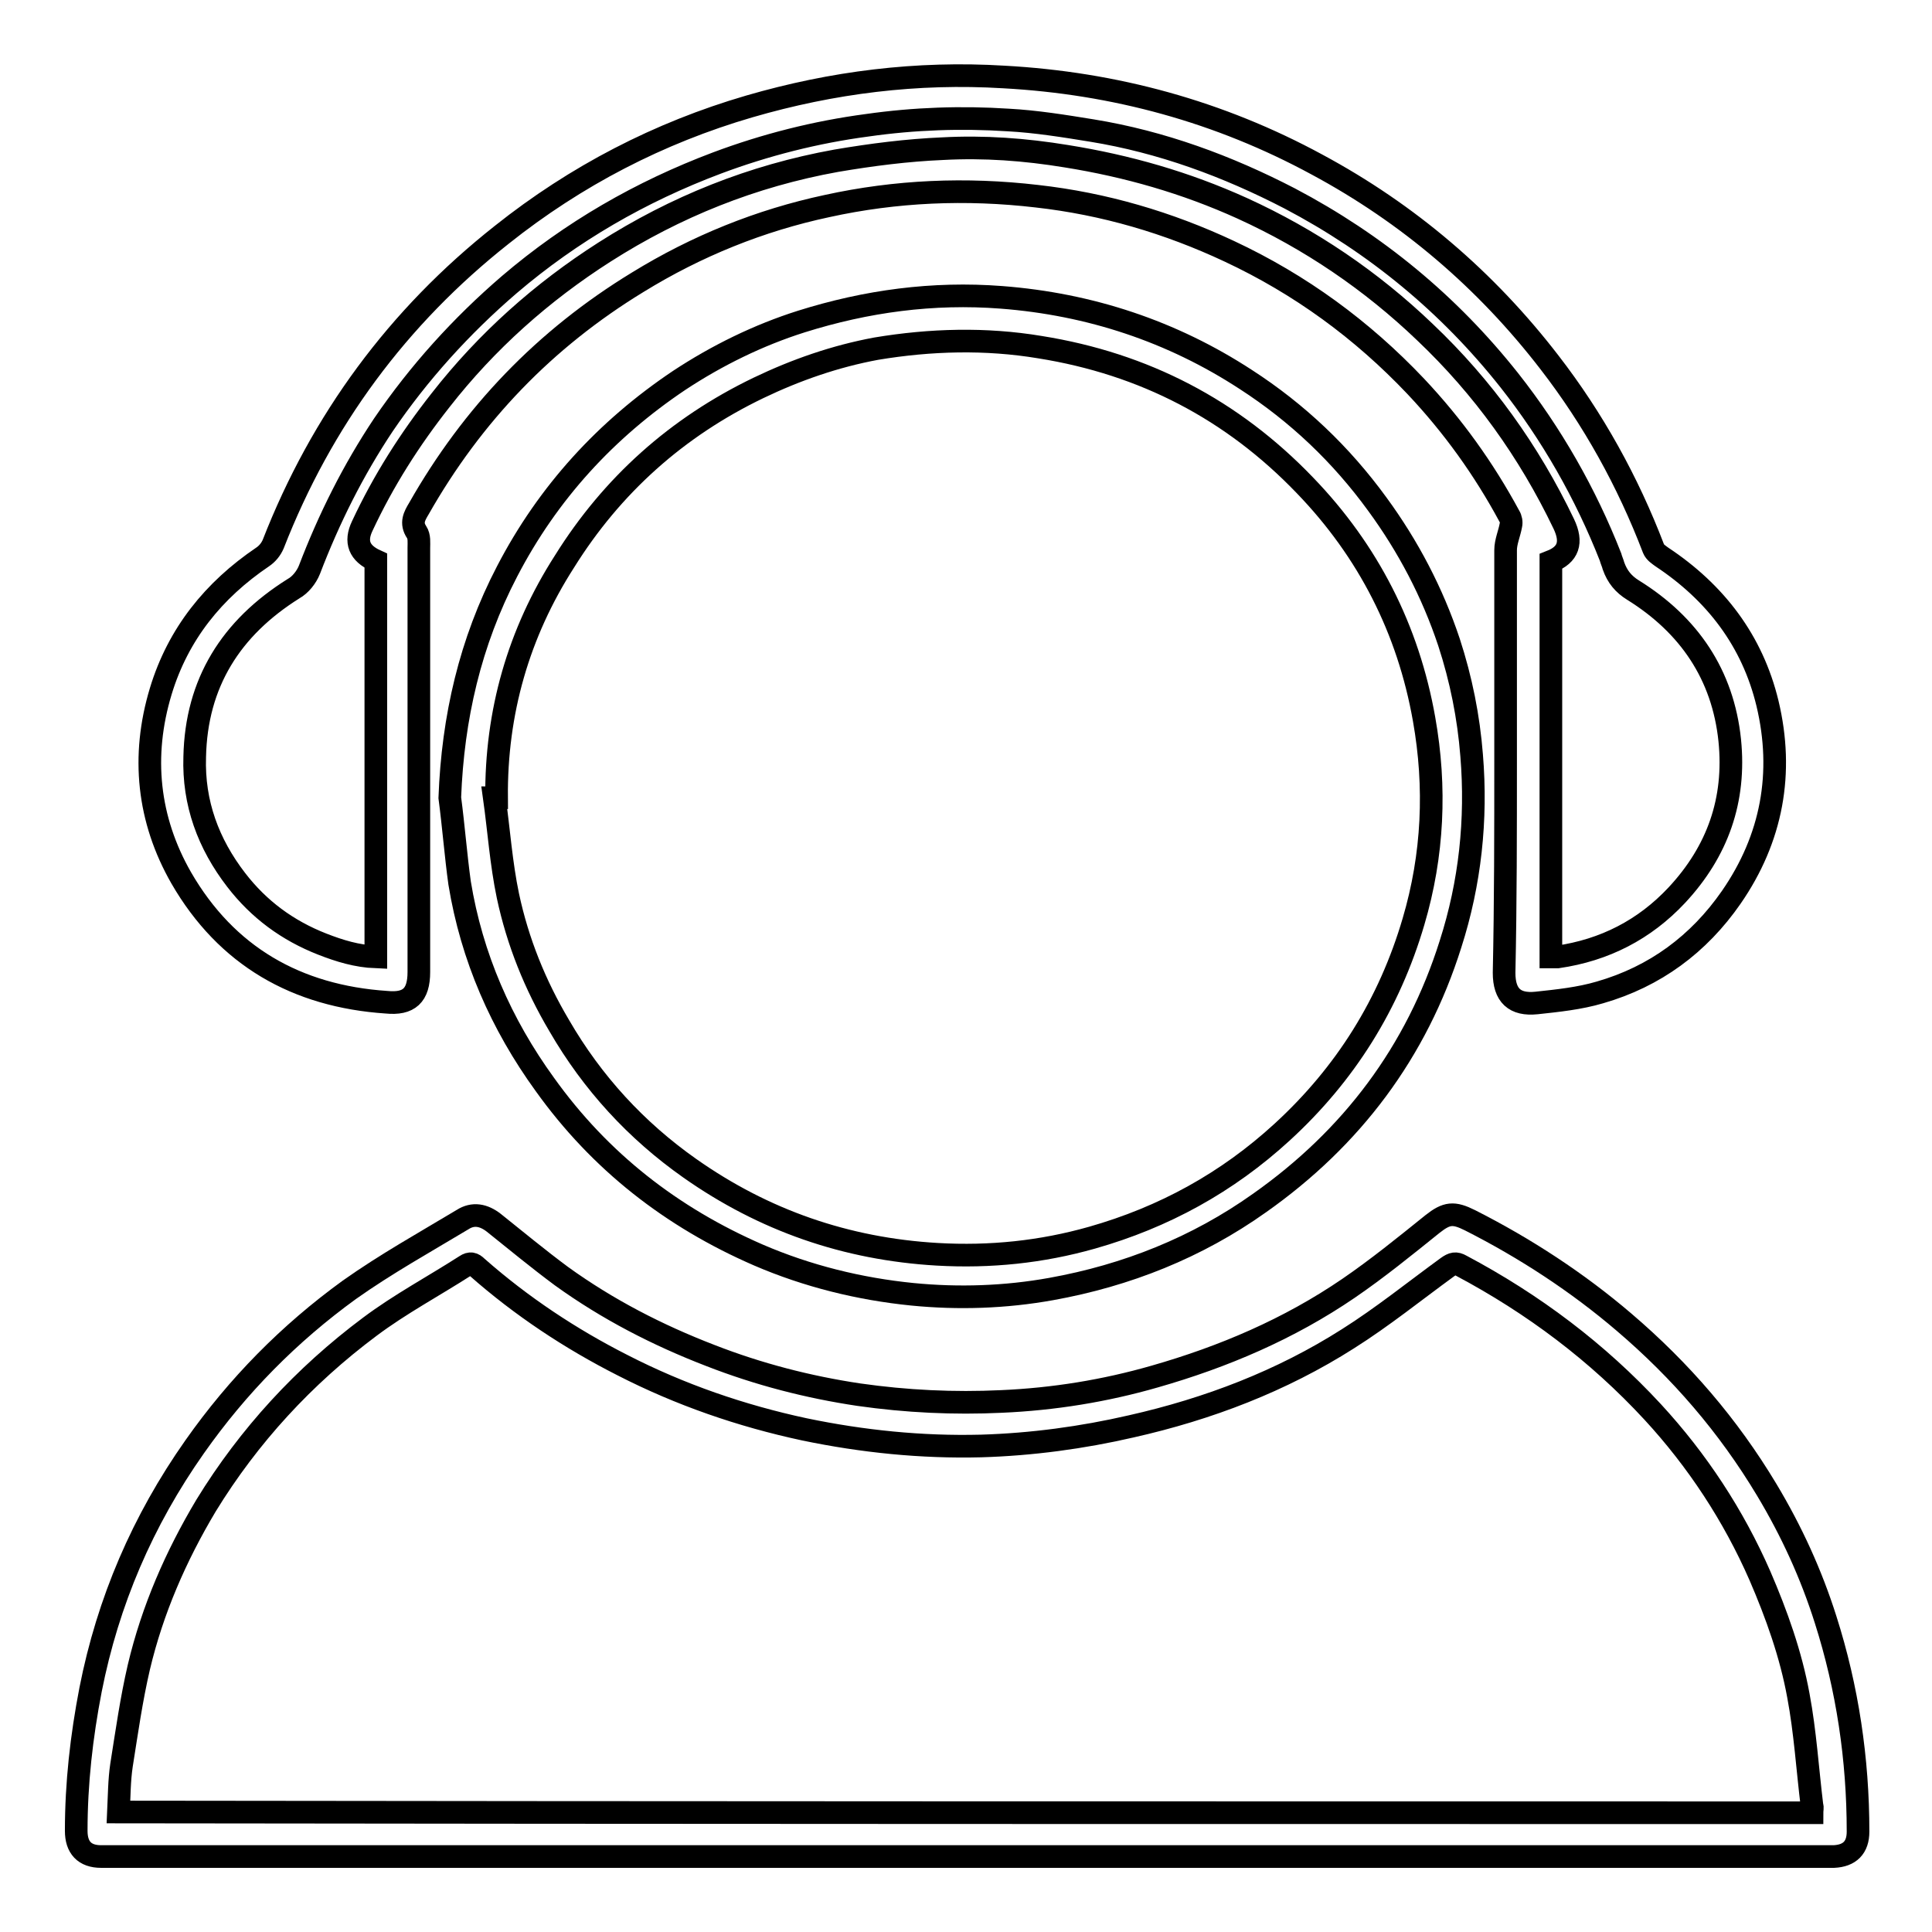 <?xml version="1.0" encoding="utf-8"?>
<!-- Svg Vector Icons : http://www.onlinewebfonts.com/icon -->
<!DOCTYPE svg PUBLIC "-//W3C//DTD SVG 1.1//EN" "http://www.w3.org/Graphics/SVG/1.1/DTD/svg11.dtd">
<svg version="1.1" xmlns="http://www.w3.org/2000/svg" xmlns:xlink="http://www.w3.org/1999/xlink" x="0px" y="0px" viewBox="0 0 256 256" enable-background="new 0 0 256 256" xml:space="preserve">
<g><g><path stroke-width="3" fill-opacity="0" stroke="#000000"  d="M199.5,100.7c0-9.3,0-18.5,0-27.8c0-1.1,0.5-2.2,0.7-3.3c0.1-0.4,0-0.9-0.2-1.2c-3.4-6.3-7.5-12-12.4-17.2c-7.1-7.5-15.3-13.5-24.7-17.9c-8.1-3.8-16.6-6.3-25.5-7.3c-9.4-1.1-18.7-0.7-27.8,1.3c-8.9,1.9-17.3,5.3-25.1,10.1c-12.3,7.5-21.9,17.5-29,30c-0.6,1-1.1,1.9-0.3,3.1c0.4,0.6,0.3,1.4,0.3,2.1c0,18.7,0,37.5,0,56.2c0,3.1-1.3,4.3-4.3,4C39.3,132,30,126.7,24,116.3c-4.4-7.7-5.3-16.1-2.7-24.7c2.3-7.6,7-13.4,13.5-17.8c0.6-0.4,1.1-1,1.4-1.7c6.4-16.4,16.5-30.1,30.3-41c9.8-7.8,20.8-13.5,32.8-17c11-3.2,22.2-4.6,33.7-3.9c14.7,0.8,28.6,4.6,41.5,11.6c12.1,6.5,22.4,15.3,30.8,26.2c5.8,7.5,10.4,15.8,13.8,24.7c0.2,0.5,0.7,0.8,1.1,1.1c7.1,4.7,12,11.1,14,19.4c2.2,9.2,0.6,17.9-4.8,25.7c-4.3,6.2-10.1,10.5-17.4,12.6c-2.7,0.8-5.6,1.1-8.4,1.4c-2.9,0.3-4.3-1-4.3-4C199.5,119.5,199.5,110.1,199.5,100.7z M205.5,126.8c0.2,0,0.3,0,0.4,0c0.2,0,0.3,0,0.5,0c6.2-0.9,11.5-3.6,15.8-8.2c5.4-5.8,7.8-12.6,7-20.5c-0.9-8.7-5.4-15.3-12.8-19.9c-1.3-0.8-2.1-1.8-2.6-3.2c-0.1-0.4-0.3-0.8-0.4-1.2c-3.3-8.4-7.8-16.3-13.4-23.4c-8-10.1-17.7-18.1-29.1-24.1c-8.3-4.3-17-7.5-26.2-9c-3.7-0.6-7.4-1.2-11.1-1.4c-6.2-0.4-12.4-0.2-18.7,0.7c-6.8,0.9-13.5,2.6-19.9,5c-10.1,3.8-19.3,9.1-27.5,16.1c-6.4,5.5-12,11.7-16.7,18.6c-4,6-7.2,12.4-9.8,19.2c-0.4,1-1.2,2-2.1,2.5c-8.3,5.2-12.9,12.5-13.1,22.3c-0.2,6.1,1.8,11.5,5.5,16.3c3,3.9,6.8,6.7,11.4,8.5c2.3,0.9,4.6,1.6,7.1,1.7c0-17.6,0-35,0-52.5c-2.2-1-2.8-2.5-1.8-4.6c2.8-6,6.3-11.5,10.4-16.7c6.1-7.8,13.4-14.3,21.7-19.6c9.4-6,19.6-10.1,30.7-12.1c4.7-0.8,9.4-1.4,14.1-1.6c5.5-0.3,10.9,0.1,16.4,1c8.1,1.3,15.8,3.5,23.3,6.9c9,4.1,17.1,9.6,24.2,16.4c7.7,7.3,13.8,15.8,18.4,25.4c1.2,2.5,0.6,4.1-1.7,5C205.5,91.9,205.5,109.3,205.5,126.8z"/><path stroke-width="3" fill-opacity="0" stroke="#000000"  d="M127.9,246c-37.8,0-75.5,0-113.2,0c-0.4,0-0.8,0-1.3,0c-2.2,0-3.3-1.2-3.3-3.4c0-6.3,0.7-12.5,1.9-18.7c2.3-11.7,6.9-22.4,13.8-32.2c5.7-8.1,12.5-15,20.5-20.8c4.8-3.4,10-6.3,15-9.3c1.4-0.9,2.8-0.6,4.1,0.4c3,2.4,5.9,4.8,9,7.1c6.1,4.4,12.7,7.8,19.7,10.5c6.4,2.5,13,4.2,19.7,5.2c6.3,0.9,12.6,1.2,18.9,0.9c6.9-0.3,13.7-1.4,20.3-3.3c9.1-2.6,17.8-6.3,25.7-11.7c3.8-2.6,7.5-5.6,11.1-8.5c1.9-1.5,2.8-1.6,5-0.5c7.3,3.7,14.2,8.2,20.4,13.5c7.5,6.4,13.8,13.7,18.9,22.2c3.3,5.5,5.9,11.2,7.8,17.2c2.9,9.1,4.3,18.5,4.3,28.1c0,2.1-1.1,3.2-3.2,3.3c-0.4,0-0.8,0-1.3,0C203.6,246,165.7,246,127.9,246z M240.1,240.2c0-0.4,0.1-0.7,0-0.9c-0.6-4.9-0.9-9.8-1.8-14.6c-1-5.5-2.9-10.8-5.1-15.9c-3.5-8-8.3-15.3-14.2-21.7c-7.3-7.9-15.8-14.3-25.4-19.4c-0.7-0.4-1.1-0.3-1.8,0.2c-4.4,3.2-8.6,6.6-13.2,9.5c-8.8,5.6-18.5,9.3-28.7,11.6c-6.5,1.5-13.2,2.4-19.9,2.6c-7.9,0.2-15.7-0.6-23.4-2.2c-8.4-1.8-16.5-4.6-24.1-8.5c-6.9-3.5-13.4-7.8-19.3-13c-0.5-0.5-0.9-0.6-1.5-0.2c-4.2,2.7-8.7,5.1-12.7,8.1c-8.7,6.5-16,14.4-21.7,23.7c-4,6.7-7.1,13.8-8.9,21.4c-1,4.3-1.6,8.6-2.3,13c-0.3,2-0.3,4.1-0.4,6.2C90.7,240.2,165.3,240.2,240.1,240.2z"/><path stroke-width="3" fill-opacity="0" stroke="#000000"  d="M59.6,105.7c0.4-10.6,2.7-20.6,7.6-30C72.6,65.3,80.3,56.9,90,50.4c5-3.3,10.5-6,16.2-7.8c8.6-2.7,17.4-3.9,26.5-3.2c11.7,0.9,22.6,4.5,32.4,10.9c6.8,4.4,12.6,9.9,17.4,16.5c4.1,5.6,7.3,11.7,9.5,18.3c1.6,4.9,2.6,9.9,3,15c0.7,8.5-0.2,16.9-2.8,25c-4.5,14.3-13.1,25.7-25.3,34.3c-8.3,5.9-17.6,9.6-27.6,11.4c-6.1,1.1-12.3,1.3-18.4,0.7c-7-0.7-13.9-2.4-20.4-5.2c-11.5-5-21-12.4-28.3-22.6c-5.8-8-9.7-16.9-11.3-26.7C60.4,113.4,60.1,109.5,59.6,105.7z M65.8,105.7c-0.1,0-0.2,0-0.3,0c0.6,4.3,0.9,8.7,1.8,13c1.3,6.1,3.6,11.8,6.8,17.2c4.4,7.6,10.2,13.9,17.3,18.9c9.8,6.9,20.7,10.7,32.8,11.4c7,0.4,13.8-0.3,20.5-2.2c9.5-2.7,17.9-7.3,25.2-14c8.4-7.7,14.2-17,17.4-27.9c2.6-8.8,3-17.8,1.4-26.8c-2.1-11.9-7.4-22.3-15.8-31c-9.6-10-21.3-16.1-35.1-18.3c-7.2-1.2-14.5-1-21.7,0.2c-5.4,1-10.6,2.8-15.6,5.2c-10.8,5.2-19.4,12.9-25.7,23C68.7,83.9,65.7,94.4,65.8,105.7z"/></g></g>
</svg>